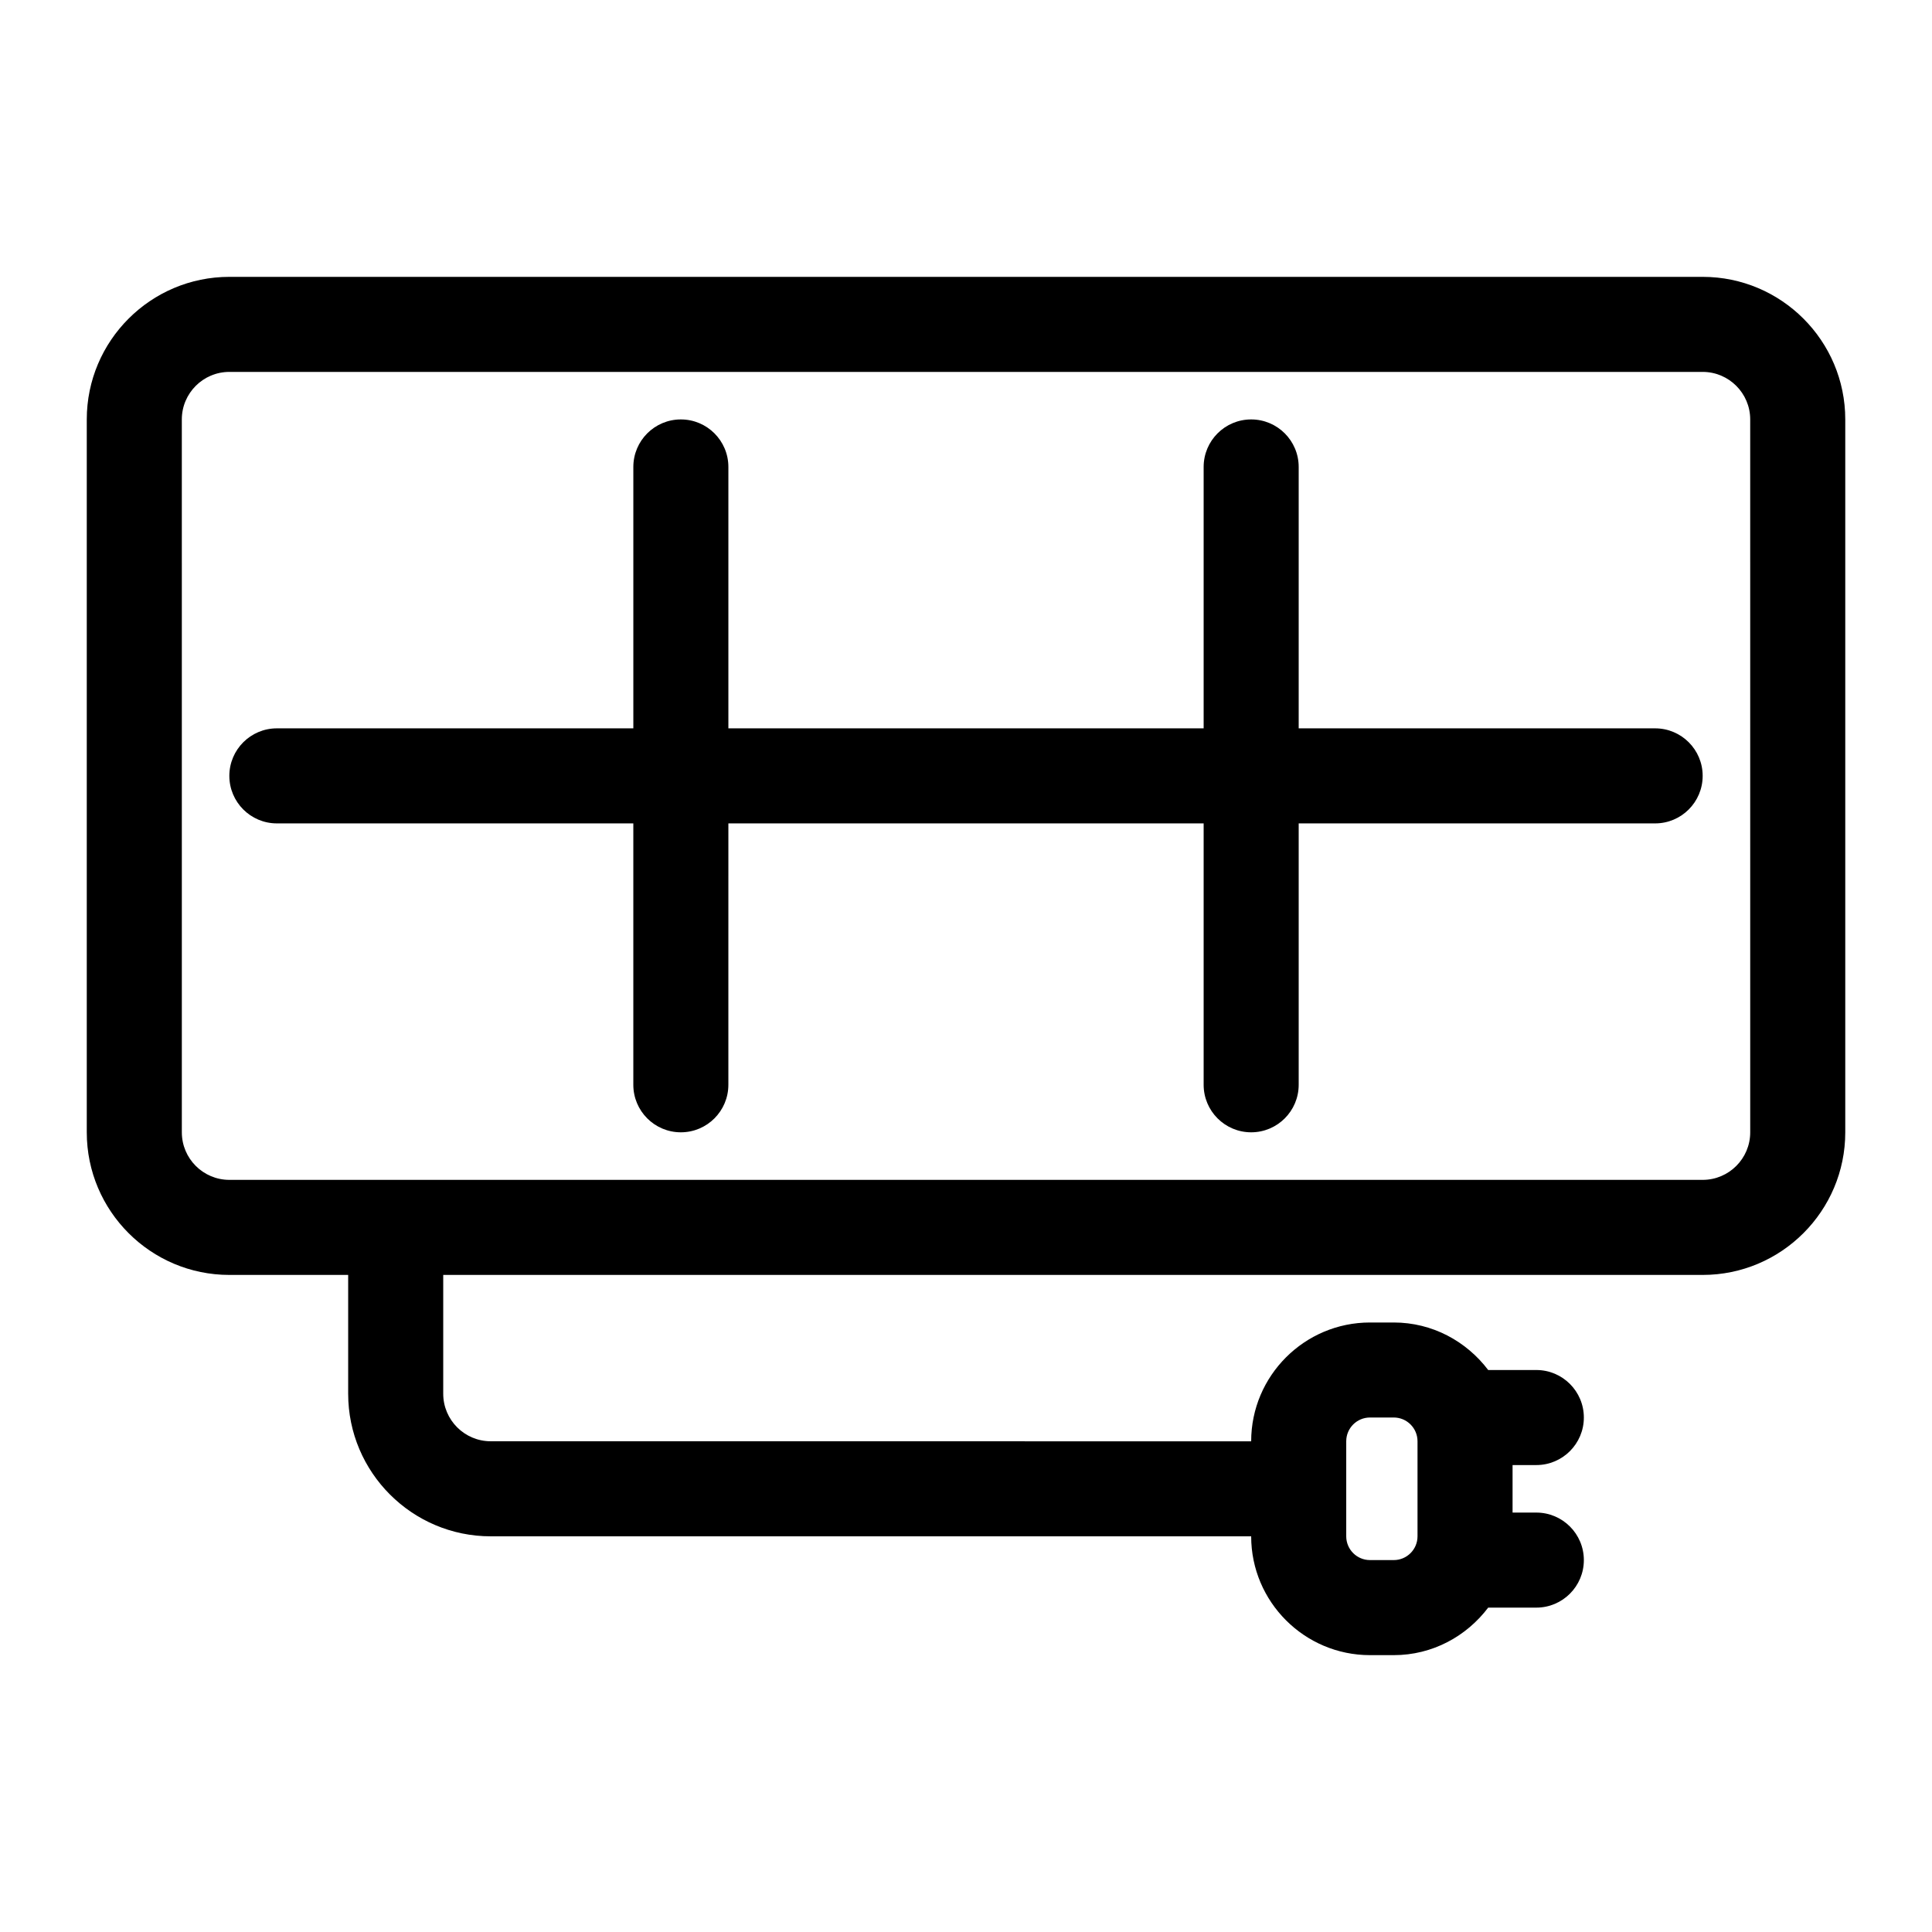<?xml version="1.0" encoding="UTF-8"?>
<!-- Uploaded to: ICON Repo, www.svgrepo.com, Generator: ICON Repo Mixer Tools -->
<svg fill="#000000" width="800px" height="800px" version="1.1" viewBox="144 144 512 512" xmlns="http://www.w3.org/2000/svg">
 <g>
  <path d="m595.23 217.37h-390.45c-20.84 0-37.785 16.945-37.785 37.785v188.93c0 20.84 16.945 37.785 37.785 37.785h31.488v31.488c0 20.84 16.945 37.785 37.785 37.785h201.52c0 17.363 14.125 31.488 31.488 31.488h6.297c10.246 0 19.277-4.992 25.027-12.594h12.758c6.953 0 12.594-5.644 12.594-12.594 0-6.953-5.644-12.594-12.594-12.594h-6.297v-12.594h6.297c6.953 0 12.594-5.644 12.594-12.594 0-6.953-5.644-12.594-12.594-12.594h-12.758c-5.758-7.602-14.785-12.594-25.027-12.594h-6.297c-17.363 0-31.488 14.125-31.488 31.488l-201.52-0.012c-6.945 0-12.594-5.648-12.594-12.594v-31.488h333.77c20.84 0 37.785-16.945 37.785-37.785v-188.93c0-20.84-16.949-37.785-37.785-37.785zm-94.465 308.58c0-3.477 2.82-6.297 6.297-6.297h6.297c3.477 0 6.297 2.82 6.297 6.297v25.191c0 3.477-2.82 6.297-6.297 6.297h-6.297c-3.477 0-6.297-2.82-6.297-6.297zm107.06-81.867c0 6.945-5.648 12.594-12.594 12.594h-390.45c-6.945 0-12.594-5.648-12.594-12.594l-0.004-188.93c0-6.945 5.648-12.594 12.594-12.594h390.45c6.945 0 12.594 5.648 12.594 12.594z"/>
  <path d="m582.63 337.02h-94.465v-69.273c0-6.953-5.644-12.594-12.594-12.594-6.953 0-12.594 5.644-12.594 12.594v69.273h-125.95v-69.273c0-6.953-5.644-12.594-12.594-12.594-6.953 0-12.594 5.644-12.594 12.594v69.273h-94.469c-6.953 0-12.594 5.644-12.594 12.594 0 6.953 5.644 12.594 12.594 12.594h94.465v69.273c0 6.953 5.644 12.594 12.594 12.594 6.953 0 12.594-5.644 12.594-12.594l0.004-69.273h125.95v69.273c0 6.953 5.644 12.594 12.594 12.594 6.953 0 12.594-5.644 12.594-12.594v-69.273h94.465c6.953 0 12.594-5.644 12.594-12.594 0.004-6.953-5.641-12.594-12.594-12.594z"/>
 </g>
</svg>